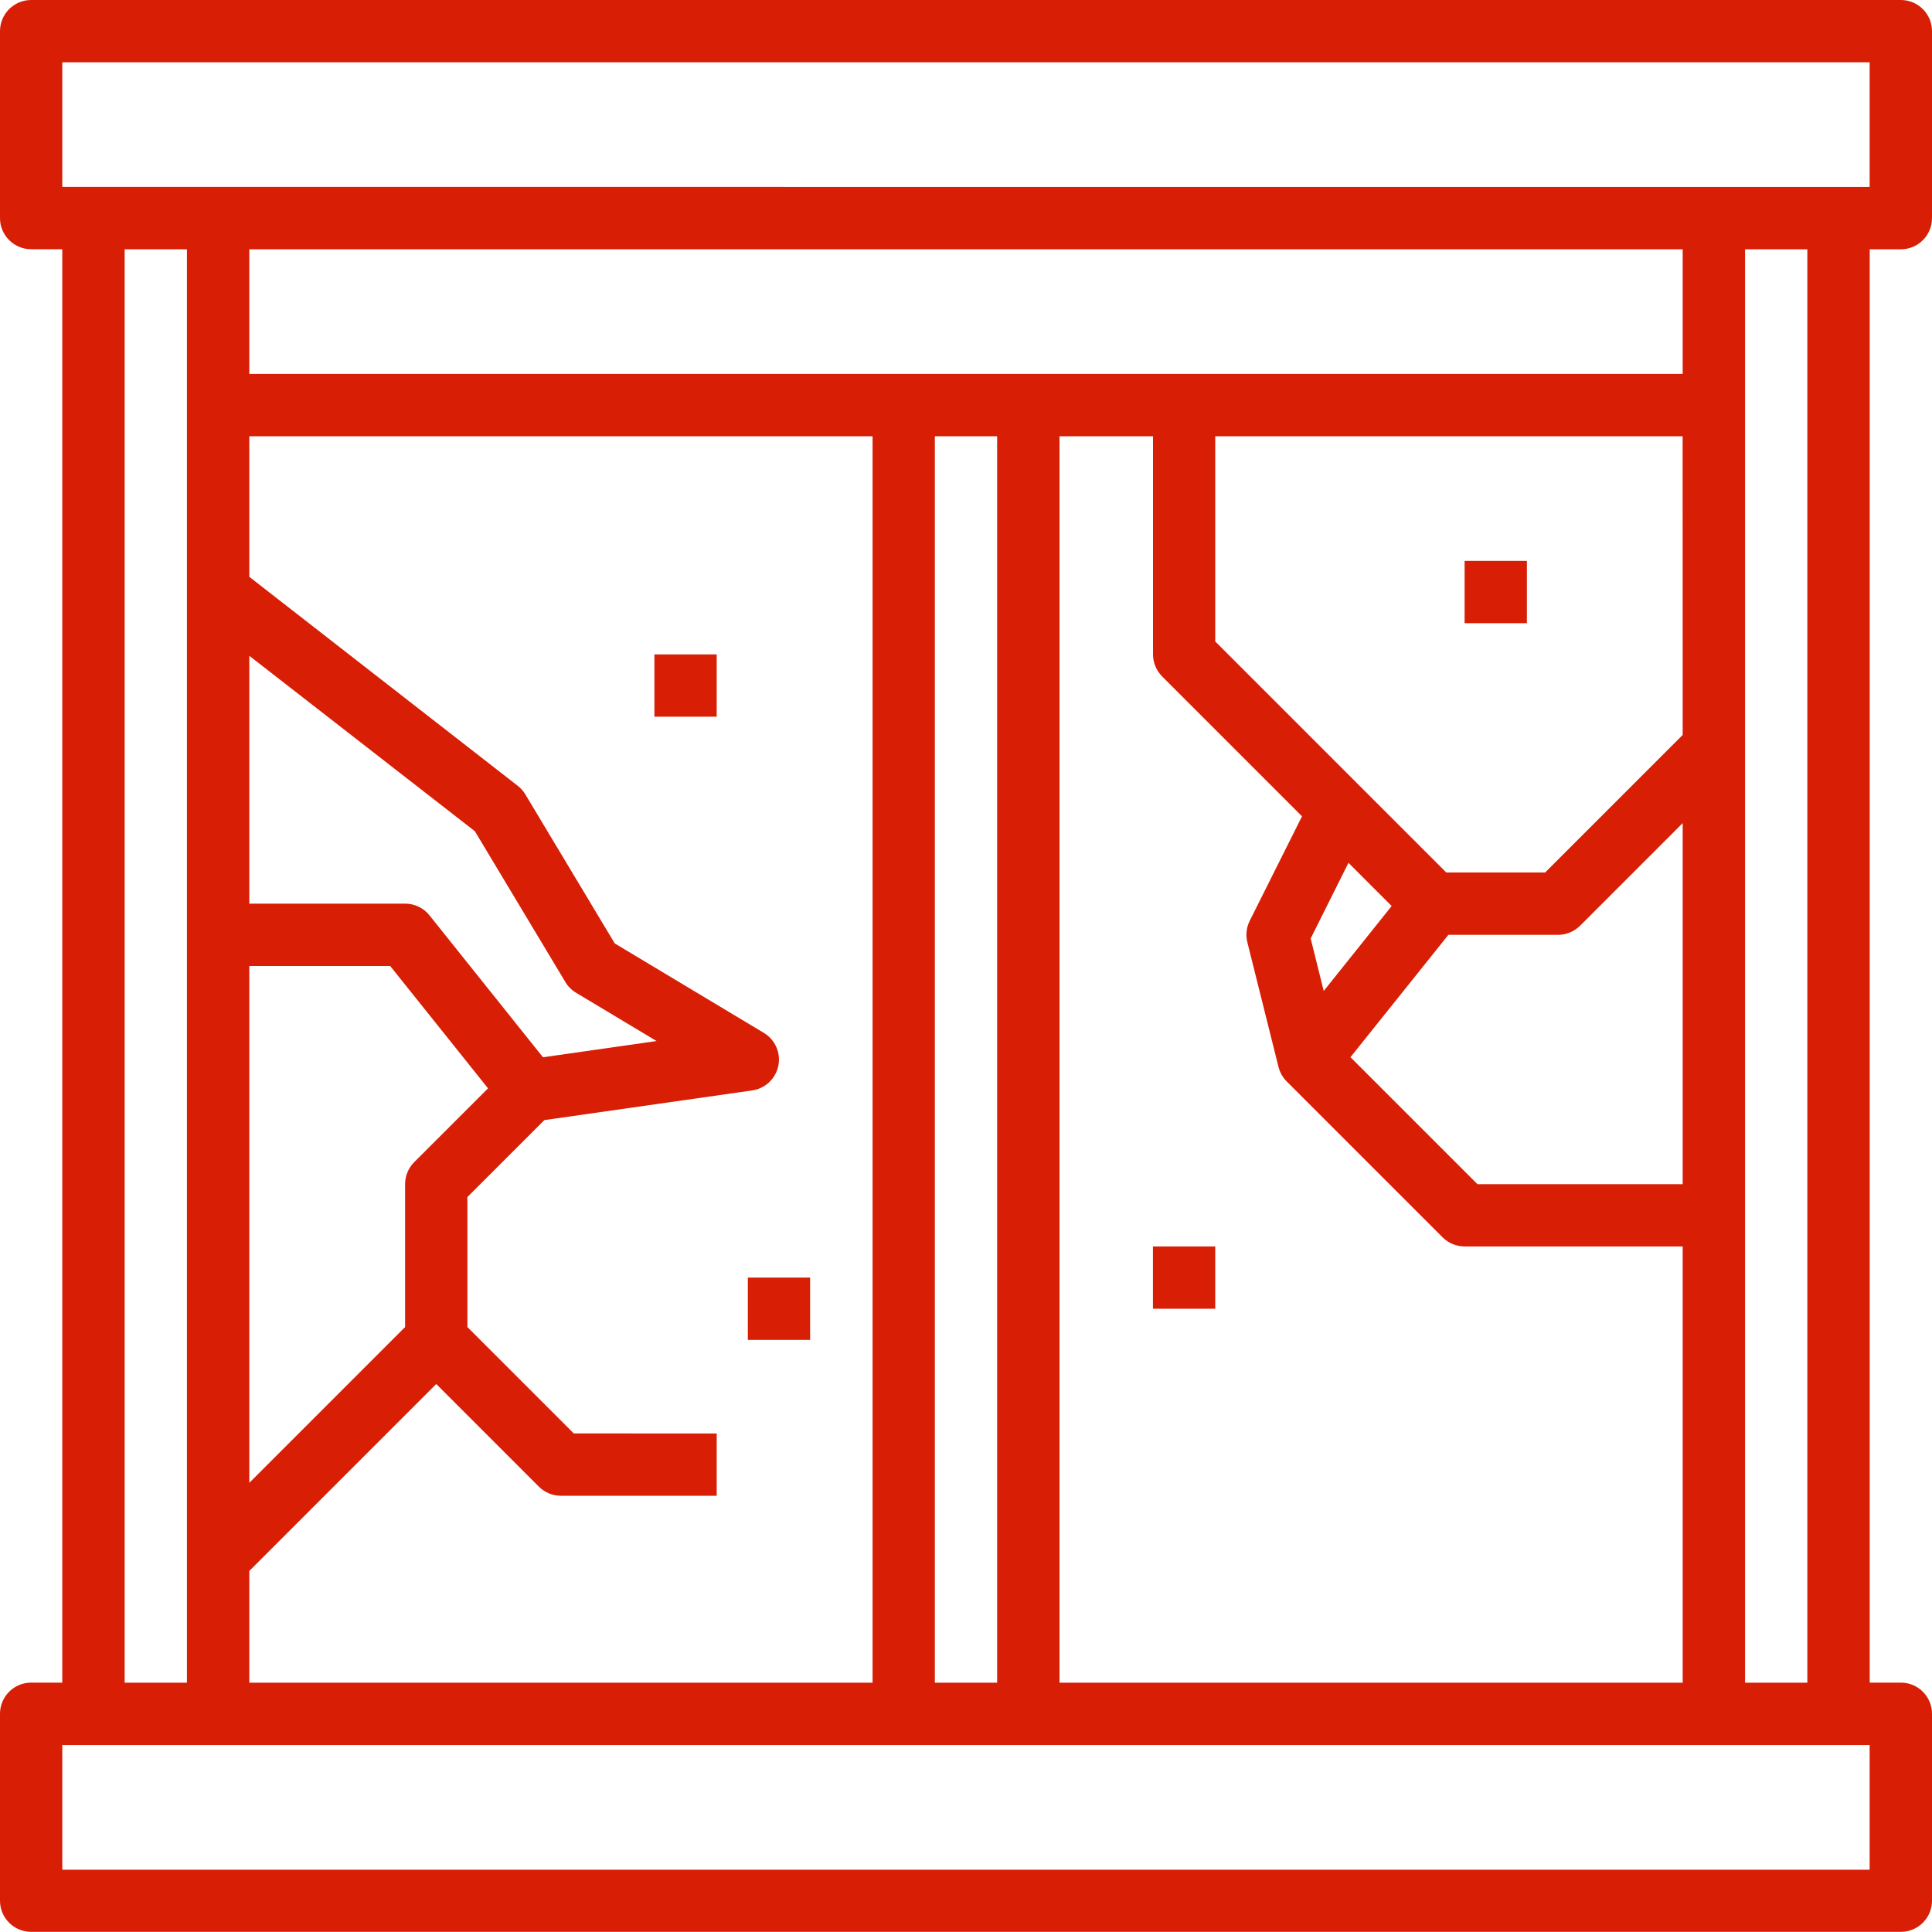 <?xml version="1.0" encoding="utf-8"?>
<!-- Generator: Adobe Illustrator 28.2.0, SVG Export Plug-In . SVG Version: 6.00 Build 0)  -->
<svg version="1.1" id="Capa_1" xmlns="http://www.w3.org/2000/svg" xmlns:xlink="http://www.w3.org/1999/xlink" x="0px" y="0px"
	 viewBox="0 0 250 250" style="enable-background:new 0 0 250 250;" xml:space="preserve">
<style type="text/css">
	.st0{fill:#D81E05;}
</style>
<g id="Layer_31">
	<path class="st0" d="M245.97,32.26c2.23,0,4.03-1.81,4.03-4.03V4.03c0-2.23-1.81-4.03-4.03-4.03H4.03C1.81,0,0,1.81,0,4.03v24.19
		c0,2.23,1.81,4.03,4.03,4.03h4.03v185.48H4.03c-2.23,0-4.03,1.81-4.03,4.03v24.19c0,2.23,1.81,4.03,4.03,4.03h241.94
		c2.23,0,4.03-1.81,4.03-4.03v-24.19c0-2.23-1.81-4.03-4.03-4.03h-4.03V32.26H245.97z M8.06,8.06h233.87v16.13H8.06V8.06z
		 M137.1,217.74V56.45h12.1v28.23c0,1.07,0.43,2.09,1.18,2.85l18.1,18.1l-6.77,13.53c-0.43,0.86-0.54,1.85-0.3,2.78l4.03,16.13
		c0.18,0.71,0.55,1.36,1.06,1.87l20.16,20.16c0.75,0.76,1.78,1.18,2.85,1.19h28.23v56.45H137.1z M53.6,150.38
		c-0.76,0.76-1.18,1.78-1.18,2.85v18.49l-20.16,20.16V125h18.23l12.66,15.83L53.6,150.38z M70.26,136.81l-14.69-18.37
		c-0.77-0.96-1.92-1.51-3.15-1.51H32.26V84.86l29.19,22.7l11.71,19.52c0.34,0.57,0.81,1.04,1.38,1.38l10.42,6.25L70.26,136.81z
		 M32.26,203.28l24.19-24.19l13.28,13.28c0.76,0.76,1.78,1.18,2.85,1.18h20.16v-8.06H74.25l-13.77-13.77V154.9l9.96-9.96l26.9-3.84
		c2.2-0.32,3.73-2.36,3.42-4.56c-0.17-1.2-0.88-2.26-1.91-2.88l-19.3-11.58l-11.58-19.3c-0.26-0.43-0.59-0.8-0.98-1.1L32.26,74.64
		V56.45h80.65v161.29H32.26V203.28z M120.97,56.45h8.06v161.29h-8.06V56.45z M217.74,153.23h-26.56l-16.43-16.43l12.67-15.83h14.19
		c1.07,0,2.09-0.43,2.85-1.18l13.28-13.28V153.23z M174.49,111.65l5.59,5.59l-8.79,10.99l-1.69-6.79L174.49,111.65z M217.74,95.1
		l-17.8,17.8h-12.79l-10.92-10.92l-18.98-18.98V56.45h60.48L217.74,95.1z M217.74,48.39H32.26V32.26h185.48V48.39z M16.13,32.26
		h8.06v185.48h-8.06V32.26z M241.94,241.94H8.06v-16.13h233.87V241.94z M233.87,217.74h-8.06V32.26h8.06V217.74z"/>
	<path class="st0" d="M149.19,161.29h8.06v8.06h-8.06V161.29z"/>
	<path class="st0" d="M189.52,72.58h8.06v8.06h-8.06V72.58z"/>
	<path class="st0" d="M84.68,84.68h8.06v8.06h-8.06V84.68z"/>
	<path class="st0" d="M96.77,165.32h8.06v8.06h-8.06V165.32z"/>
</g>
</svg>
